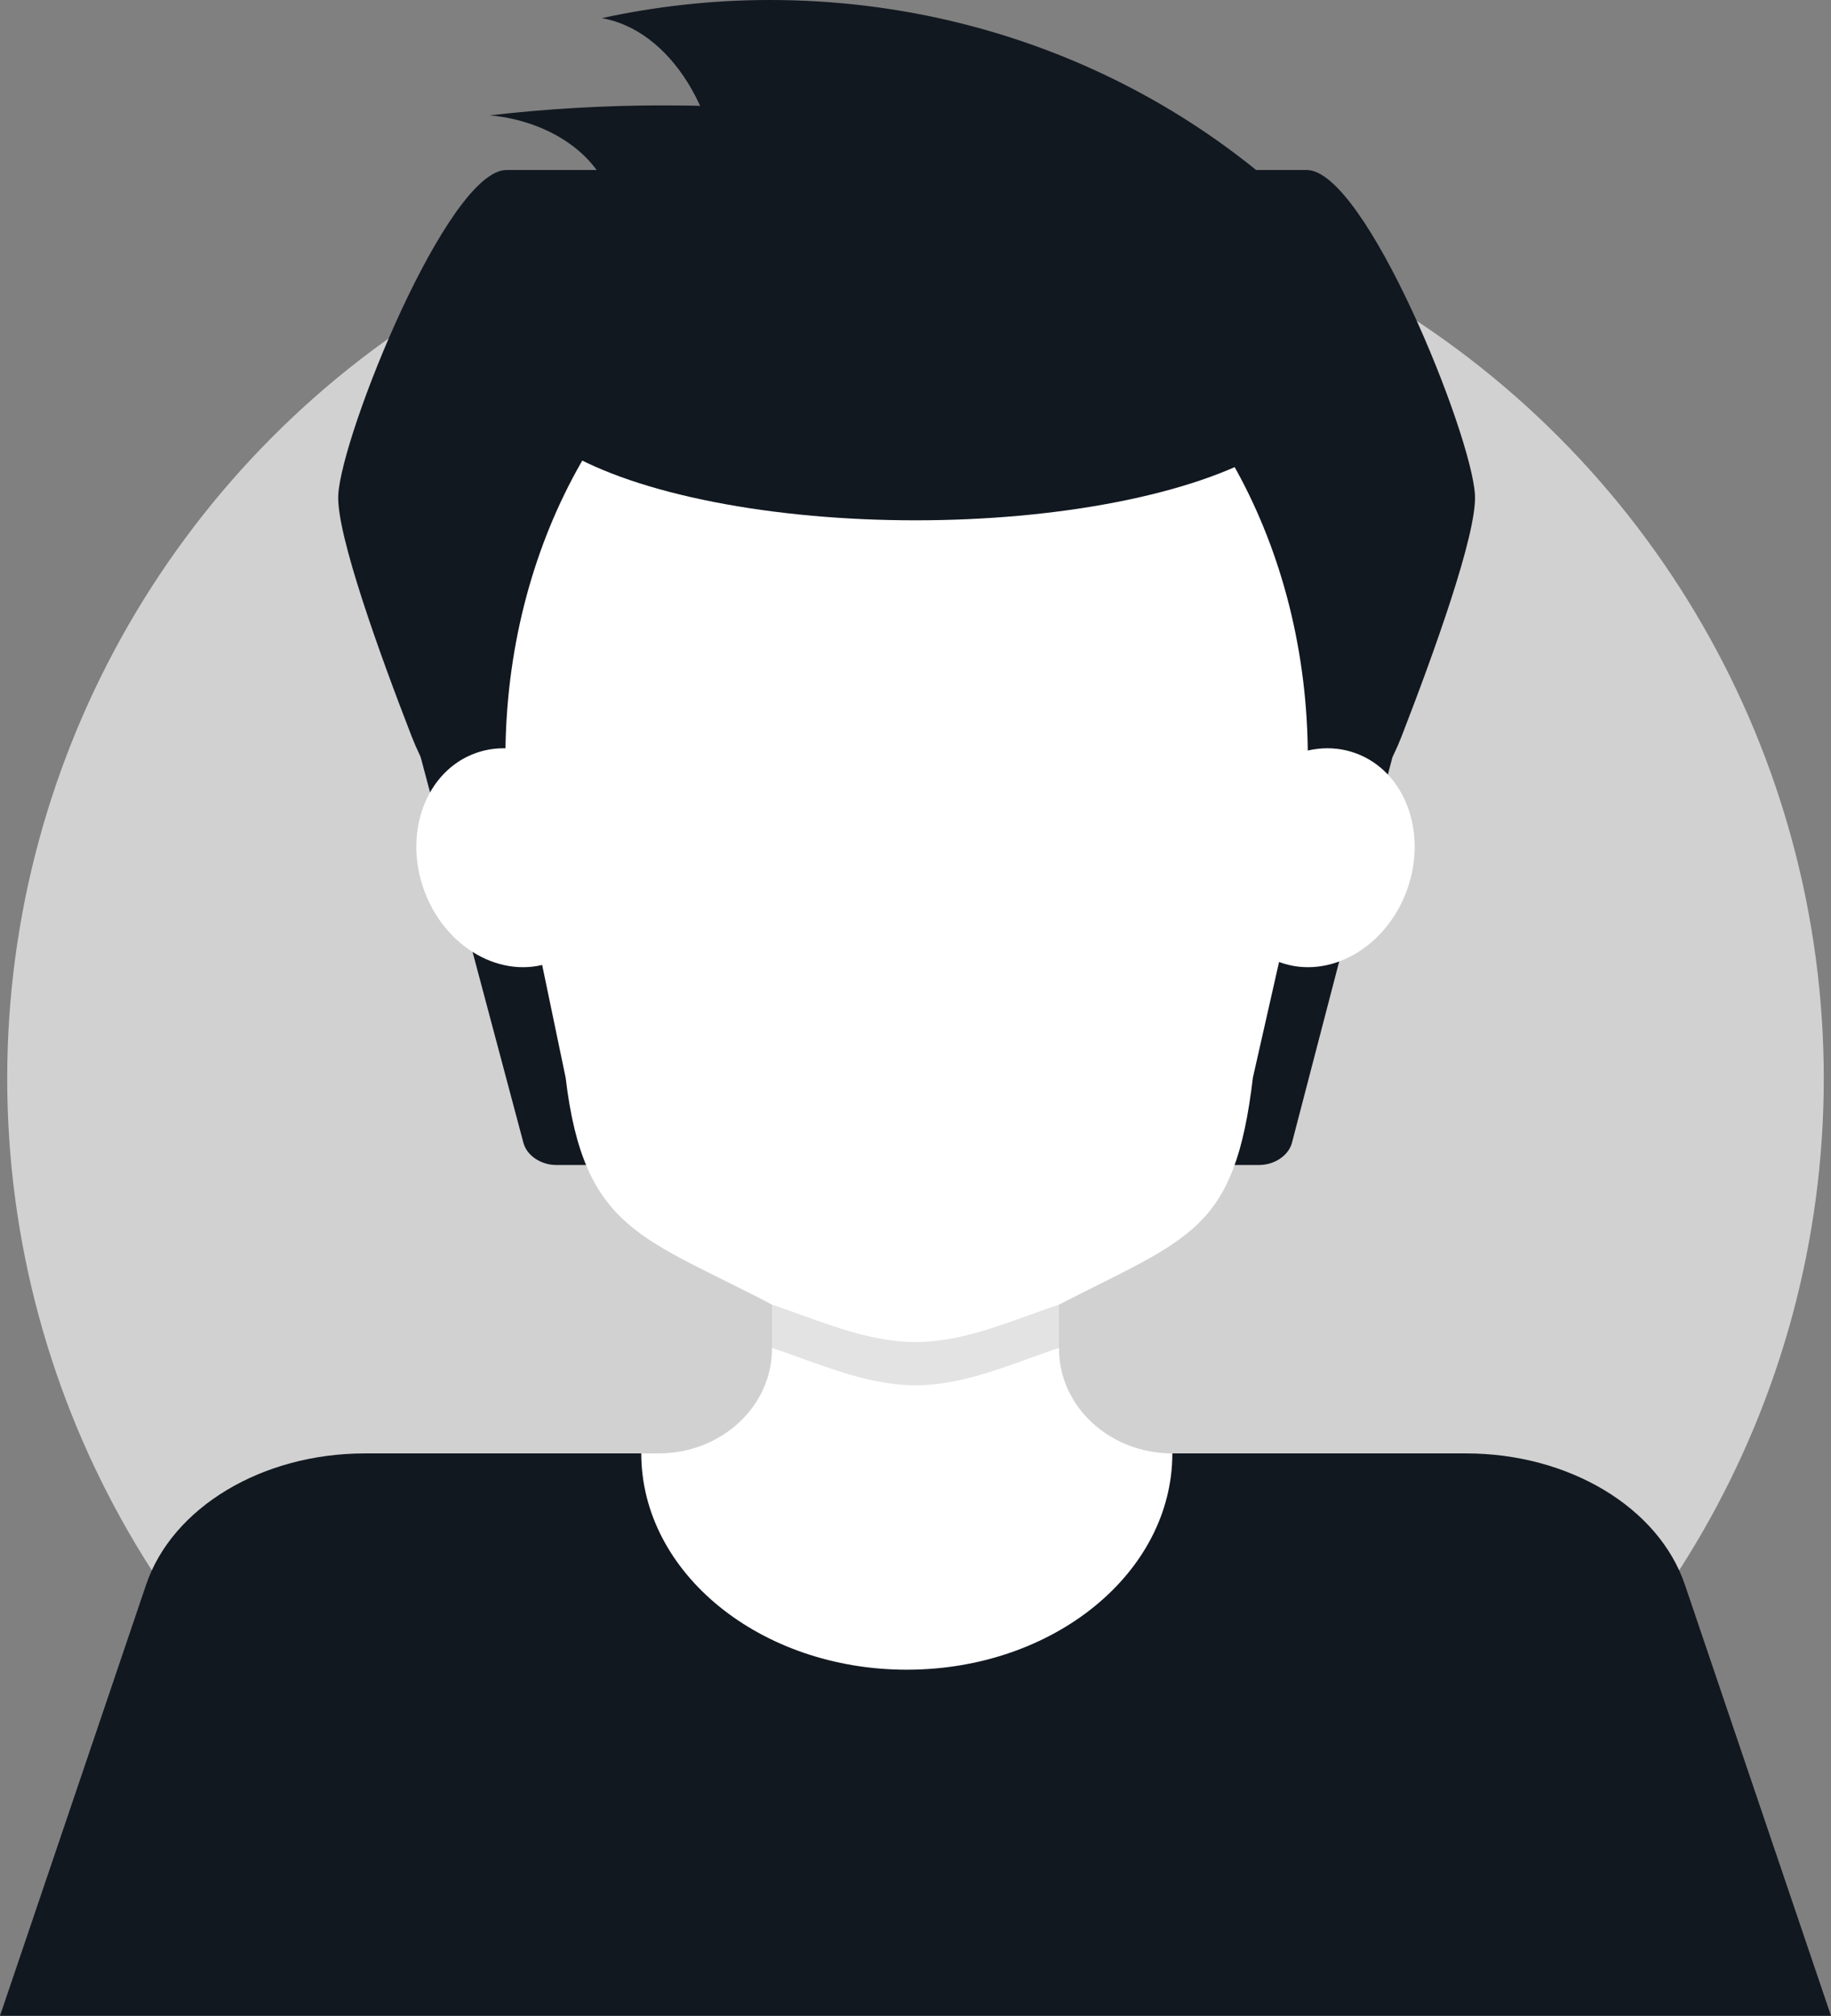 <?xml version="1.0" encoding="UTF-8"?>
<svg id="uuid-8e18aa6c-2ad4-4a09-afc3-9112281ae7e1" data-name="图层 1" xmlns="http://www.w3.org/2000/svg" viewBox="0 0 133.345 146.772">
  <rect x="0" y="0" width="133.345" height="146.772" fill="#808080" stroke="none"/>
  <defs>
    <style>
      .uuid-ffc8c4de-a76d-430f-bc4e-0db66d58a30e {
        opacity: .12;
      }

      .uuid-ffc8c4de-a76d-430f-bc4e-0db66d58a30e, .uuid-d5685b92-5e87-4bd7-bae5-9e0a7db199f5 {
        fill: #121820;
      }

      .uuid-9078feac-4be0-4eb7-9b60-e230b2d8de95 {
        fill: #fff;
      }

      .uuid-4cc77499-b740-40aa-9bad-46b07a98fa8c {
        fill: #d1d1d1;
      }
    </style>
  </defs>
  <circle class="uuid-4cc77499-b740-40aa-9bad-46b07a98fa8c" cx="66.672" cy="78.525" r="66.147"/>
  <g>
    <path class="uuid-d5685b92-5e87-4bd7-bae5-9e0a7db199f5" d="m91.694,84.825h-51.18c-1.108,0-2.123-.67-2.386-1.581l-12.448-46.718,80.847-1.05-12.448,47.767c-.263.91-1.278,1.581-2.386,1.581Z"/>
    <path class="uuid-d5685b92-5e87-4bd7-bae5-9e0a7db199f5" d="m133.345,146.772H0l10.638-31.381c1.911-5.639,8.452-9.567,15.93-9.567h80.209c7.478,0,14.018,3.928,15.93,9.567l10.638,31.381Z"/>
    <path class="uuid-9078feac-4be0-4eb7-9b60-e230b2d8de95" d="m30.675,27.988l10.518,50.475c1.327,11.184,5.688,11.611,15.025,16.527v3.216c0,4.207-3.695,7.617-8.253,7.617h-1.263c0,8.698,8.658,15.749,19.338,15.749s19.338-7.051,19.338-15.749h0c-4.558,0-8.253-3.41-8.253-7.617v-3.216c9.569-4.916,12.792-5.343,14.119-16.527l11.424-50.475H30.675Z"/>
    <ellipse class="uuid-d5685b92-5e87-4bd7-bae5-9e0a7db199f5" cx="66.672" cy="27.905" rx="29.392" ry="9.98"/>
    <g>
      <path class="uuid-d5685b92-5e87-4bd7-bae5-9e0a7db199f5" d="m36.807,55.19c0-15.484,7.618-28.751,18.445-34.334v-.792c0-4.228-3.497-7.686-7.772-7.686h-10.592c-4.274,0-12.018,19.236-12.253,23.662-.151,2.846,3.05,11.668,5.354,17.602,1.422,3.662,4.018,6.757,7.393,8.817h0c-.375-2.352-.576-4.781-.576-7.27Z"/>
      <path class="uuid-d5685b92-5e87-4bd7-bae5-9e0a7db199f5" d="m95.244,55.19c0-15.484-7.618-28.751-18.445-34.334v-.792c0-4.228,3.497-7.686,7.772-7.686h10.592c4.274,0,12.018,19.236,12.253,23.662.151,2.846-3.05,11.668-5.354,17.602-1.422,3.662-4.018,6.757-7.393,8.817h0c.375-2.352.576-4.781.576-7.27Z"/>
    </g>
    <g>
      <path class="uuid-d5685b92-5e87-4bd7-bae5-9e0a7db199f5" d="m39.305,29.586h3.287c-1.152,0-2.257-.281-3.287-.79v.79Z"/>
      <path class="uuid-d5685b92-5e87-4bd7-bae5-9e0a7db199f5" d="m101.89,23.617C92.134,9.404,75.257,0,56.058,0c-4.206,0-8.295.466-12.229,1.32,4.932.866,8.752,6.836,8.752,14.077,0,7.836-4.472,14.189-9.988,14.189h59.297v-5.968Z"/>
    </g>
    <g>
      <path class="uuid-d5685b92-5e87-4bd7-bae5-9e0a7db199f5" d="m30.991,23.931h3.402c-1.192,0-2.336-.154-3.402-.434v.434Z"/>
      <path class="uuid-d5685b92-5e87-4bd7-bae5-9e0a7db199f5" d="m95.753,20.651c-10.096-7.81-27.559-12.978-47.427-12.978-4.352,0-8.584.256-12.654.725,5.104.476,9.056,3.756,9.056,7.735,0,4.306,2.579,7.797-3.129,7.797h54.154v-3.28Z"/>
    </g>
    <g>
      <ellipse class="uuid-9078feac-4be0-4eb7-9b60-e230b2d8de95" cx="37.379" cy="62.452" rx="6.913" ry="8.096" transform="translate(-19 16.422) rotate(-19.869)"/>
      <ellipse class="uuid-9078feac-4be0-4eb7-9b60-e230b2d8de95" cx="95.965" cy="62.452" rx="8.096" ry="6.913" transform="translate(4.615 131.479) rotate(-70.131)"/>
    </g>
    <path class="uuid-ffc8c4de-a76d-430f-bc4e-0db66d58a30e" d="m66.672,97.715h0c-3.659,0-7.179-1.643-10.456-2.724v3.15c3.277,1.081,6.797,2.724,10.456,2.724h0c3.659,0,7.179-1.643,10.456-2.724v-3.15c-3.277,1.081-6.797,2.724-10.456,2.724Z"/>
  </g>
</svg>